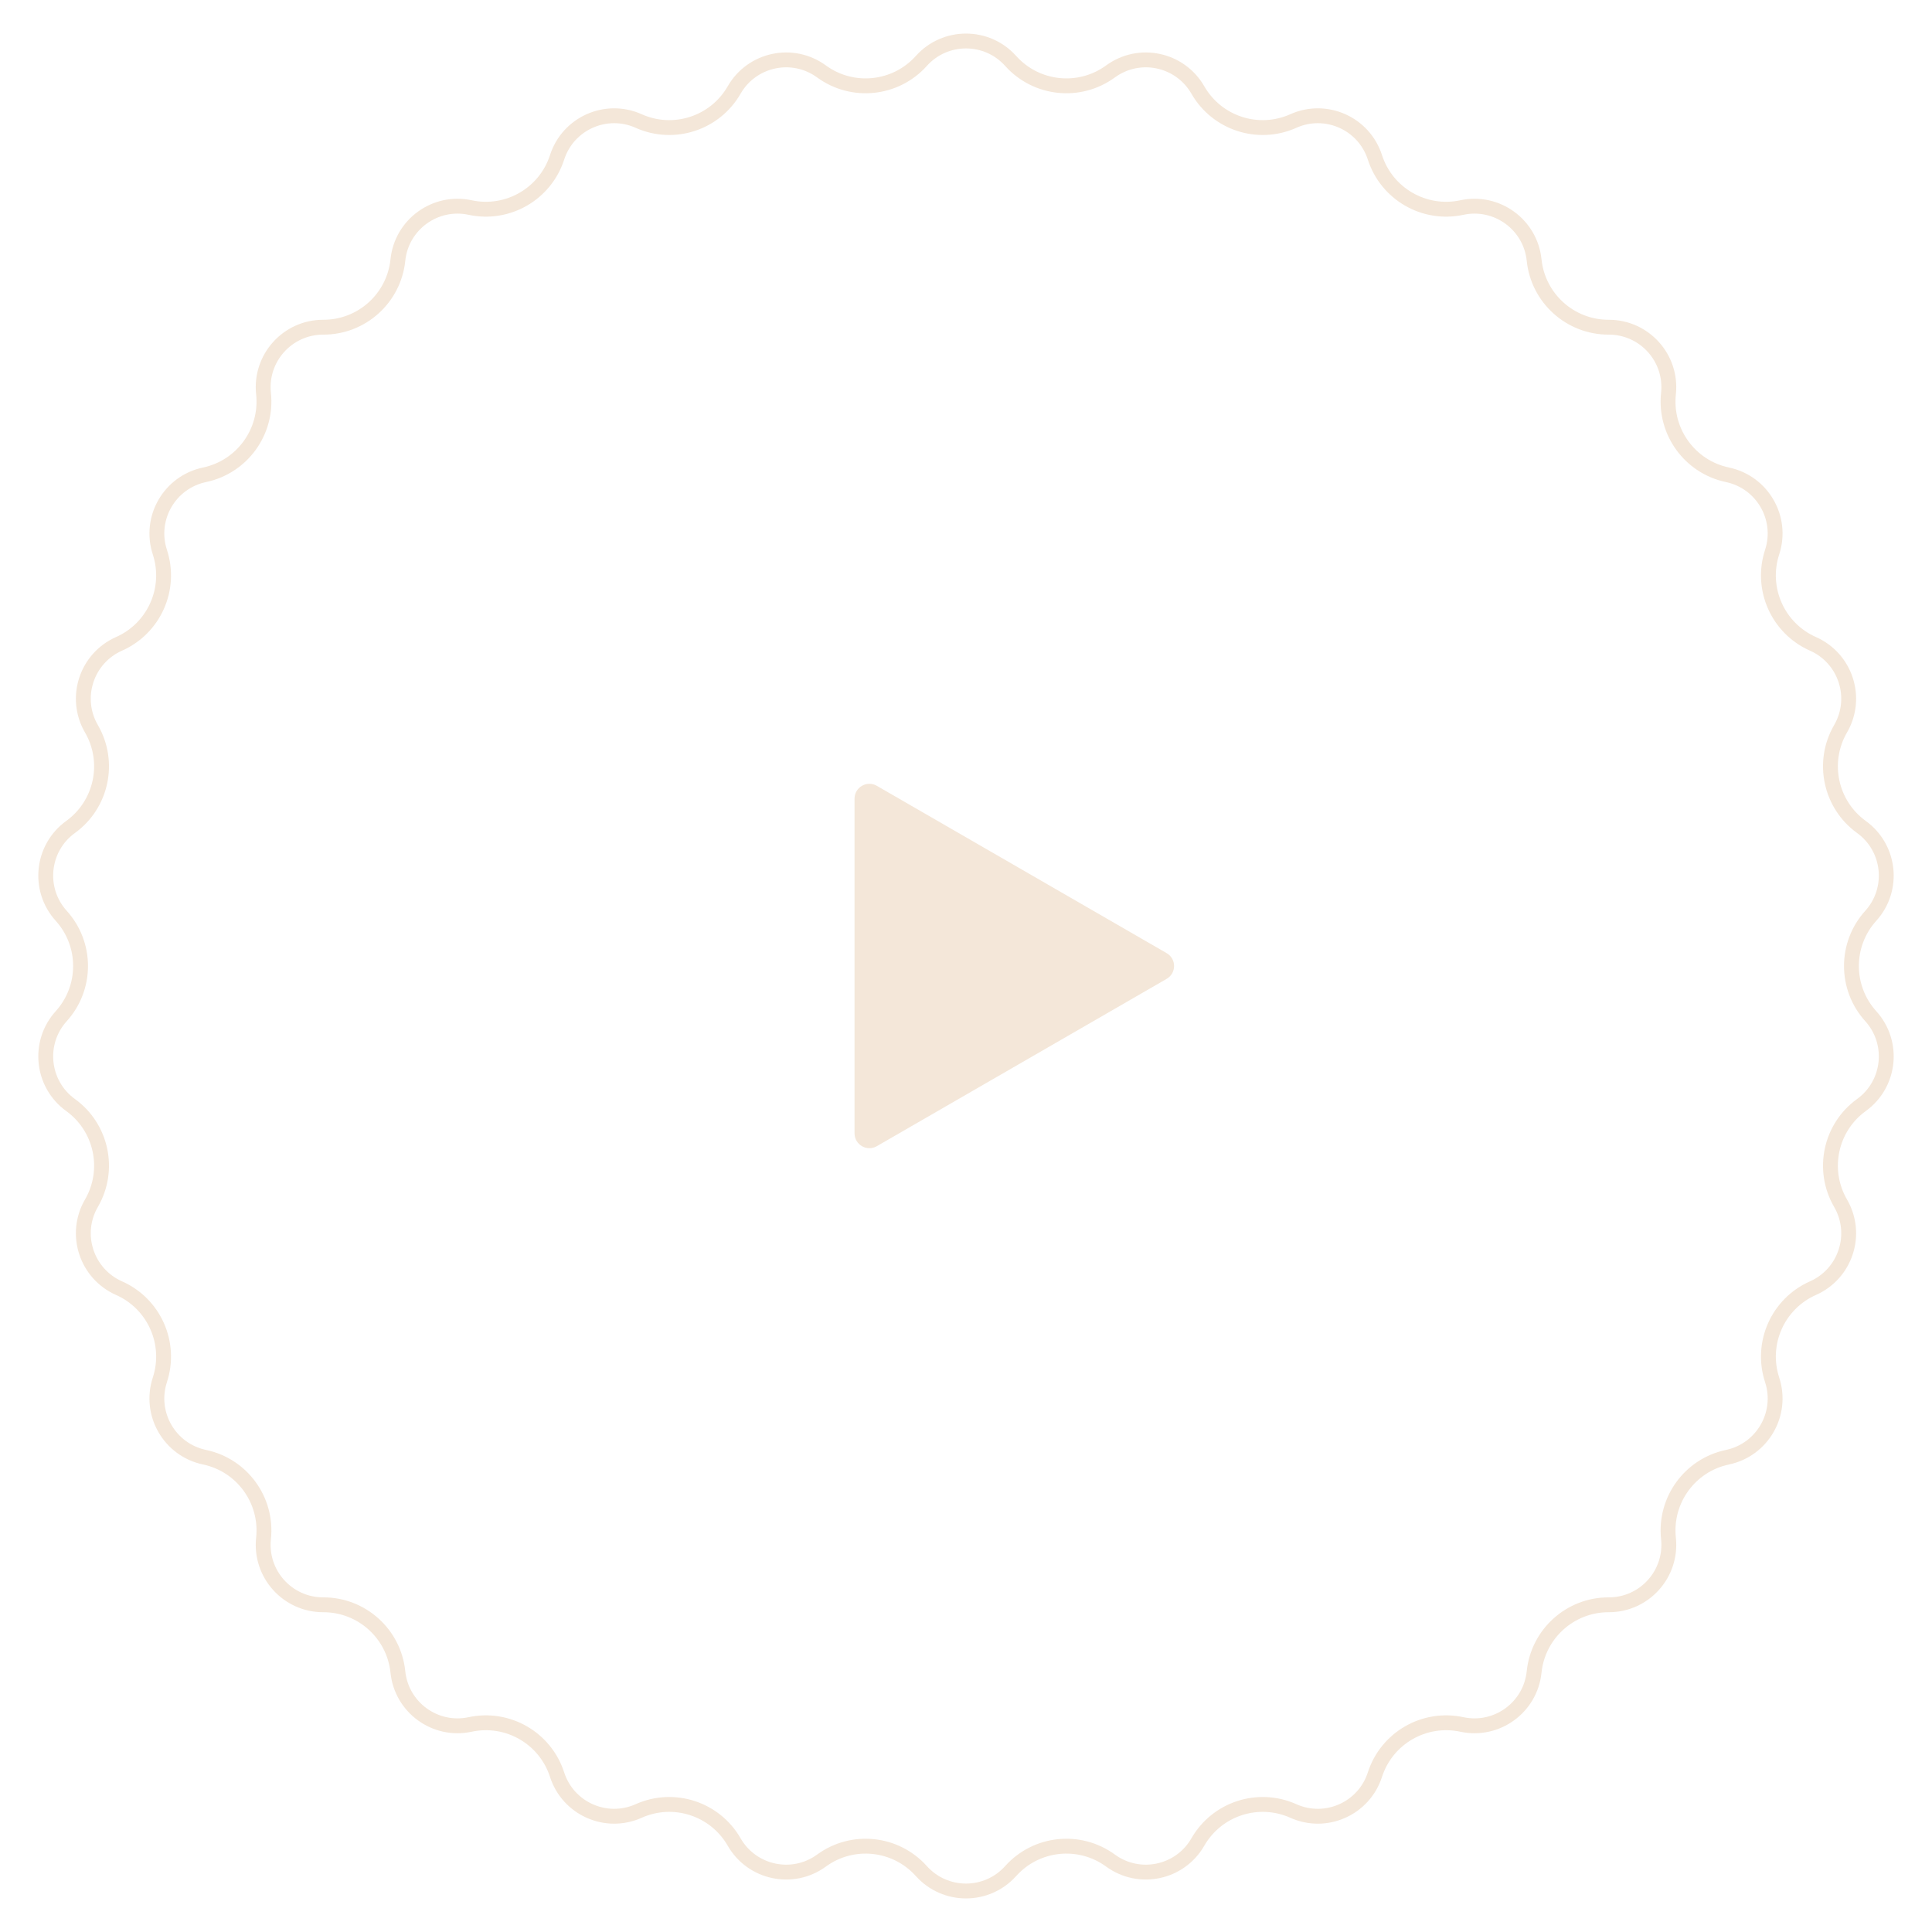 <?xml version="1.0" encoding="UTF-8"?> <svg xmlns="http://www.w3.org/2000/svg" width="130" height="130" viewBox="0 0 130 130" fill="none"><path d="M78.5 64.134C79.167 64.519 79.167 65.481 78.5 65.866L68.75 71.495L59 77.124C58.333 77.509 57.5 77.028 57.5 76.258L57.5 65L57.5 53.742C57.5 52.972 58.333 52.491 59 52.876L68.75 58.505L78.5 64.134Z" fill="#F4E7D9"></path><path d="M61.995 4.1C63.599 2.312 66.401 2.312 68.005 4.1C69.731 6.026 72.634 6.331 74.723 4.807C76.663 3.39 79.404 3.973 80.601 6.056C81.889 8.298 84.665 9.2 87.025 8.143C89.218 7.161 91.778 8.301 92.515 10.588C93.309 13.048 95.837 14.508 98.365 13.965C100.714 13.461 102.981 15.107 103.227 17.497C103.492 20.069 105.661 22.023 108.247 22.017C110.649 22.012 112.524 24.094 112.268 26.483C111.992 29.054 113.708 31.416 116.238 31.948C118.589 32.443 119.99 34.869 119.243 37.152C118.439 39.61 119.626 42.277 121.99 43.323C124.187 44.296 125.053 46.961 123.847 49.039C122.55 51.275 123.157 54.131 125.252 55.646C127.199 57.054 127.491 59.841 125.88 61.623C124.146 63.54 124.146 66.46 125.88 68.377C127.491 70.159 127.199 72.946 125.252 74.354C123.157 75.869 122.55 78.725 123.847 80.961C125.053 83.039 124.187 85.704 121.99 86.677C119.626 87.723 118.439 90.39 119.243 92.847C119.99 95.131 118.589 97.558 116.238 98.052C113.708 98.584 111.992 100.946 112.268 103.517C112.524 105.906 110.649 107.988 108.247 107.983C105.661 107.977 103.492 109.931 103.227 112.503C102.981 114.893 100.714 116.539 98.365 116.035C95.837 115.492 93.309 116.952 92.515 119.412C91.778 121.699 89.218 122.839 87.025 121.857C84.665 120.8 81.889 121.702 80.601 123.944C79.404 126.027 76.663 126.61 74.723 125.193C72.634 123.669 69.731 123.974 68.005 125.9C66.401 127.688 63.599 127.688 61.995 125.9C60.269 123.974 57.366 123.669 55.277 125.193C53.337 126.61 50.596 126.027 49.399 123.944C48.111 121.702 45.335 120.8 42.975 121.857C40.782 122.839 38.222 121.699 37.485 119.412C36.691 116.952 34.163 115.492 31.635 116.035C29.286 116.539 27.019 114.893 26.773 112.503C26.509 109.931 24.339 107.977 21.753 107.983C19.351 107.988 17.476 105.906 17.732 103.517C18.008 100.946 16.292 98.584 13.762 98.052C11.411 97.558 10.01 95.131 10.757 92.847C11.561 90.39 10.374 87.723 8.01 86.677C5.813 85.704 4.947 83.039 6.153 80.961C7.45 78.725 6.843 75.869 4.748 74.354C2.801 72.946 2.509 70.159 4.12 68.377C5.854 66.46 5.854 63.54 4.12 61.623C2.509 59.841 2.801 57.054 4.748 55.646C6.843 54.131 7.45 51.275 6.153 49.039C4.947 46.961 5.813 44.296 8.01 43.323C10.374 42.277 11.561 39.61 10.757 37.152C10.01 34.869 11.411 32.443 13.762 31.948C16.292 31.416 18.008 29.054 17.732 26.483C17.476 24.094 19.351 22.012 21.753 22.017C24.339 22.023 26.509 20.069 26.773 17.497C27.019 15.107 29.286 13.461 31.635 13.965C34.163 14.508 36.691 13.048 37.485 10.588C38.222 8.301 40.782 7.161 42.975 8.143C45.335 9.2 48.111 8.298 49.399 6.056C50.596 3.973 53.337 3.39 55.277 4.807C57.366 6.331 60.269 6.026 61.995 4.1Z" stroke="#F4E7D9"></path></svg> 